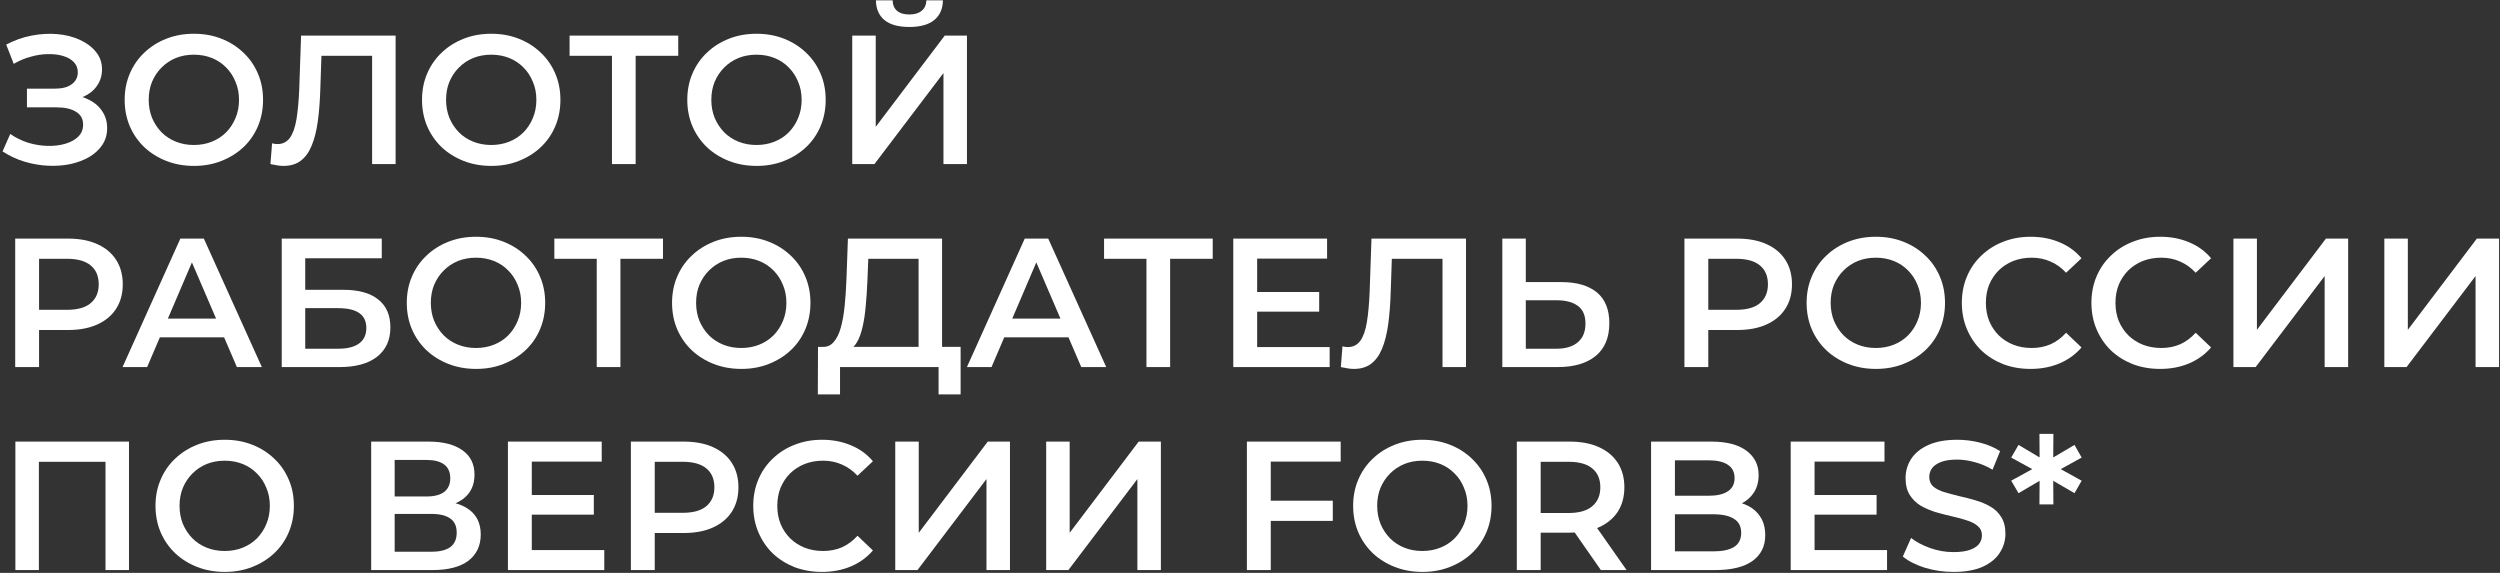 <svg width="899" height="206" viewBox="0 0 899 206" fill="none" xmlns="http://www.w3.org/2000/svg">
<rect x="0" y="0" width="899" height="206" fill="#333333" stroke="none"/>
<path d="M748.565 164.542L739.721 169.426V167.974L748.565 172.858L745.991 177.346L737.477 172.396L738.335 171.934L738.401 181.372H733.385L733.451 171.934L734.309 172.396L725.861 177.346L723.221 172.858L732.131 167.974V169.426L723.221 164.542L725.861 159.988L734.309 165.004L733.451 165.532L733.385 156.028H738.401L738.335 165.532L737.477 165.004L745.991 159.988L748.565 164.542Z" fill="white"/>
<path d="M702.472 205.66C698.864 205.66 695.41 205.154 692.11 204.142C688.81 203.086 686.192 201.744 684.256 200.116L687.226 193.45C689.074 194.902 691.362 196.112 694.09 197.08C696.818 198.048 699.612 198.532 702.472 198.532C704.892 198.532 706.85 198.268 708.346 197.74C709.842 197.212 710.942 196.508 711.646 195.628C712.35 194.704 712.702 193.67 712.702 192.526C712.702 191.118 712.196 189.996 711.184 189.16C710.172 188.28 708.852 187.598 707.224 187.114C705.64 186.586 703.858 186.102 701.878 185.662C699.942 185.222 697.984 184.716 696.004 184.144C694.068 183.528 692.286 182.758 690.658 181.834C689.074 180.866 687.776 179.59 686.764 178.006C685.752 176.422 685.246 174.398 685.246 171.934C685.246 169.426 685.906 167.138 687.226 165.07C688.59 162.958 690.636 161.286 693.364 160.054C696.136 158.778 699.634 158.14 703.858 158.14C706.63 158.14 709.38 158.492 712.108 159.196C714.836 159.9 717.212 160.912 719.236 162.232L716.53 168.898C714.462 167.666 712.328 166.764 710.128 166.192C707.928 165.576 705.816 165.268 703.792 165.268C701.416 165.268 699.48 165.554 697.984 166.126C696.532 166.698 695.454 167.446 694.75 168.37C694.09 169.294 693.76 170.35 693.76 171.538C693.76 172.946 694.244 174.09 695.212 174.97C696.224 175.806 697.522 176.466 699.106 176.95C700.734 177.434 702.538 177.918 704.518 178.402C706.498 178.842 708.456 179.348 710.392 179.92C712.372 180.492 714.154 181.24 715.738 182.164C717.366 183.088 718.664 184.342 719.632 185.926C720.644 187.51 721.15 189.512 721.15 191.932C721.15 194.396 720.468 196.684 719.104 198.796C717.784 200.864 715.738 202.536 712.966 203.812C710.194 205.044 706.696 205.66 702.472 205.66Z" fill="white"/>
<path d="M651.854 178.006H674.822V185.068H651.854V178.006ZM652.514 197.806H678.584V205H643.934V158.8H677.66V165.994H652.514V197.806Z" fill="white"/>
<path d="M593.725 205V158.8H615.373C620.917 158.8 625.141 159.9 628.045 162.1C630.949 164.256 632.401 167.16 632.401 170.812C632.401 173.276 631.829 175.388 630.685 177.148C629.541 178.864 628.001 180.206 626.065 181.174C624.173 182.098 622.105 182.56 619.861 182.56L621.049 180.184C623.645 180.184 625.977 180.668 628.045 181.636C630.113 182.56 631.741 183.924 632.929 185.728C634.161 187.532 634.777 189.776 634.777 192.46C634.777 196.42 633.259 199.5 630.223 201.7C627.187 203.9 622.677 205 616.693 205H593.725ZM602.305 198.268H616.165C619.377 198.268 621.841 197.74 623.557 196.684C625.273 195.628 626.131 193.934 626.131 191.602C626.131 189.314 625.273 187.642 623.557 186.586C621.841 185.486 619.377 184.936 616.165 184.936H601.645V178.27H614.449C617.441 178.27 619.729 177.742 621.313 176.686C622.941 175.63 623.755 174.046 623.755 171.934C623.755 169.778 622.941 168.172 621.313 167.116C619.729 166.06 617.441 165.532 614.449 165.532H602.305V198.268Z" fill="white"/>
<path d="M545.449 205V158.8H564.457C568.549 158.8 572.047 159.46 574.951 160.78C577.899 162.1 580.165 163.992 581.749 166.456C583.333 168.92 584.125 171.846 584.125 175.234C584.125 178.622 583.333 181.548 581.749 184.012C580.165 186.432 577.899 188.302 574.951 189.622C572.047 190.898 568.549 191.536 564.457 191.536H550.201L554.029 187.642V205H545.449ZM575.677 205L563.995 188.236H573.169L584.917 205H575.677ZM554.029 188.566L550.201 184.474H564.061C567.845 184.474 570.683 183.66 572.575 182.032C574.511 180.404 575.479 178.138 575.479 175.234C575.479 172.286 574.511 170.02 572.575 168.436C570.683 166.852 567.845 166.06 564.061 166.06H550.201L554.029 161.836V188.566Z" fill="white"/>
<path d="M511.54 205.66C507.932 205.66 504.61 205.066 501.574 203.878C498.538 202.69 495.898 201.04 493.654 198.928C491.41 196.772 489.672 194.264 488.44 191.404C487.208 188.5 486.592 185.332 486.592 181.9C486.592 178.468 487.208 175.322 488.44 172.462C489.672 169.558 491.41 167.05 493.654 164.938C495.898 162.782 498.538 161.11 501.574 159.922C504.61 158.734 507.91 158.14 511.474 158.14C515.082 158.14 518.382 158.734 521.374 159.922C524.41 161.11 527.05 162.782 529.294 164.938C531.538 167.05 533.276 169.558 534.508 172.462C535.74 175.322 536.356 178.468 536.356 181.9C536.356 185.332 535.74 188.5 534.508 191.404C533.276 194.308 531.538 196.816 529.294 198.928C527.05 201.04 524.41 202.69 521.374 203.878C518.382 205.066 515.104 205.66 511.54 205.66ZM511.474 198.136C513.806 198.136 515.962 197.74 517.942 196.948C519.922 196.156 521.638 195.034 523.09 193.582C524.542 192.086 525.664 190.37 526.456 188.434C527.292 186.454 527.71 184.276 527.71 181.9C527.71 179.524 527.292 177.368 526.456 175.432C525.664 173.452 524.542 171.736 523.09 170.284C521.638 168.788 519.922 167.644 517.942 166.852C515.962 166.06 513.806 165.664 511.474 165.664C509.142 165.664 506.986 166.06 505.006 166.852C503.07 167.644 501.354 168.788 499.858 170.284C498.406 171.736 497.262 173.452 496.426 175.432C495.634 177.368 495.238 179.524 495.238 181.9C495.238 184.232 495.634 186.388 496.426 188.368C497.262 190.348 498.406 192.086 499.858 193.582C501.31 195.034 503.026 196.156 505.006 196.948C506.986 197.74 509.142 198.136 511.474 198.136Z" fill="white"/>
<path d="M456.237 180.052H479.271V187.312H456.237V180.052ZM456.963 205H448.383V158.8H482.109V165.994H456.963V205Z" fill="white"/>
<path d="M376.203 205V158.8H384.651V191.602L409.467 158.8H417.453V205H409.005V172.264L384.189 205H376.203Z" fill="white"/>
<path d="M321.934 205V158.8H330.382V191.602L355.198 158.8H363.184V205H354.736V172.264L329.92 205H321.934Z" fill="white"/>
<path d="M295.553 205.66C292.033 205.66 288.755 205.088 285.719 203.944C282.727 202.756 280.109 201.106 277.865 198.994C275.665 196.838 273.949 194.308 272.717 191.404C271.485 188.5 270.869 185.332 270.869 181.9C270.869 178.468 271.485 175.3 272.717 172.396C273.949 169.492 275.687 166.984 277.931 164.872C280.175 162.716 282.793 161.066 285.785 159.922C288.777 158.734 292.055 158.14 295.619 158.14C299.403 158.14 302.857 158.8 305.981 160.12C309.105 161.396 311.745 163.31 313.901 165.862L308.357 171.076C306.685 169.272 304.815 167.93 302.747 167.05C300.679 166.126 298.435 165.664 296.015 165.664C293.595 165.664 291.373 166.06 289.349 166.852C287.369 167.644 285.631 168.766 284.135 170.218C282.683 171.67 281.539 173.386 280.703 175.366C279.911 177.346 279.515 179.524 279.515 181.9C279.515 184.276 279.911 186.454 280.703 188.434C281.539 190.414 282.683 192.13 284.135 193.582C285.631 195.034 287.369 196.156 289.349 196.948C291.373 197.74 293.595 198.136 296.015 198.136C298.435 198.136 300.679 197.696 302.747 196.816C304.815 195.892 306.685 194.506 308.357 192.658L313.901 197.938C311.745 200.446 309.105 202.36 305.981 203.68C302.857 205 299.381 205.66 295.553 205.66Z" fill="white"/>
<path d="M226.865 205V158.8H245.873C249.965 158.8 253.463 159.46 256.367 160.78C259.315 162.1 261.581 163.992 263.165 166.456C264.749 168.92 265.541 171.846 265.541 175.234C265.541 178.622 264.749 181.548 263.165 184.012C261.581 186.476 259.315 188.368 256.367 189.688C253.463 191.008 249.965 191.668 245.873 191.668H231.617L235.445 187.642V205H226.865ZM235.445 188.566L231.617 184.408H245.477C249.261 184.408 252.099 183.616 253.991 182.032C255.927 180.404 256.895 178.138 256.895 175.234C256.895 172.286 255.927 170.02 253.991 168.436C252.099 166.852 249.261 166.06 245.477 166.06H231.617L235.445 161.836V188.566Z" fill="white"/>
<path d="M190.57 178.006H213.538V185.068H190.57V178.006ZM191.23 197.806H217.3V205H182.65V158.8H216.376V165.994H191.23V197.806Z" fill="white"/>
<path d="M133.473 205V158.8H154.131C159.323 158.8 163.371 159.834 166.275 161.902C169.179 163.926 170.631 166.852 170.631 170.68C170.631 174.464 169.245 177.39 166.473 179.458C163.701 181.482 160.049 182.494 155.517 182.494L156.705 180.118C161.853 180.118 165.835 181.152 168.651 183.22C171.467 185.288 172.875 188.28 172.875 192.196C172.875 196.2 171.401 199.346 168.453 201.634C165.505 203.878 161.149 205 155.385 205H133.473ZM141.921 198.4H155.121C158.113 198.4 160.379 197.85 161.919 196.75C163.459 195.606 164.229 193.868 164.229 191.536C164.229 189.204 163.459 187.51 161.919 186.454C160.379 185.354 158.113 184.804 155.121 184.804H141.921V198.4ZM141.921 178.534H153.405C156.177 178.534 158.289 177.984 159.741 176.884C161.193 175.74 161.919 174.112 161.919 172C161.919 169.8 161.193 168.15 159.741 167.05C158.289 165.95 156.177 165.4 153.405 165.4H141.921V178.534Z" fill="white"/>
<path d="M80.866 205.66C77.258 205.66 73.936 205.066 70.9 203.878C67.864 202.69 65.224 201.04 62.98 198.928C60.736 196.772 58.998 194.264 57.766 191.404C56.534 188.5 55.918 185.332 55.918 181.9C55.918 178.468 56.534 175.322 57.766 172.462C58.998 169.558 60.736 167.05 62.98 164.938C65.224 162.782 67.864 161.11 70.9 159.922C73.936 158.734 77.236 158.14 80.8 158.14C84.408 158.14 87.708 158.734 90.7 159.922C93.736 161.11 96.376 162.782 98.62 164.938C100.864 167.05 102.602 169.558 103.834 172.462C105.066 175.322 105.682 178.468 105.682 181.9C105.682 185.332 105.066 188.5 103.834 191.404C102.602 194.308 100.864 196.816 98.62 198.928C96.376 201.04 93.736 202.69 90.7 203.878C87.708 205.066 84.43 205.66 80.866 205.66ZM80.8 198.136C83.132 198.136 85.288 197.74 87.268 196.948C89.248 196.156 90.964 195.034 92.416 193.582C93.868 192.086 94.99 190.37 95.782 188.434C96.618 186.454 97.036 184.276 97.036 181.9C97.036 179.524 96.618 177.368 95.782 175.432C94.99 173.452 93.868 171.736 92.416 170.284C90.964 168.788 89.248 167.644 87.268 166.852C85.288 166.06 83.132 165.664 80.8 165.664C78.468 165.664 76.312 166.06 74.332 166.852C72.396 167.644 70.68 168.788 69.184 170.284C67.732 171.736 66.588 173.452 65.752 175.432C64.96 177.368 64.564 179.524 64.564 181.9C64.564 184.232 64.96 186.388 65.752 188.368C66.588 190.348 67.732 192.086 69.184 193.582C70.636 195.034 72.352 196.156 74.332 196.948C76.312 197.74 78.468 198.136 80.8 198.136Z" fill="white"/>
<path d="M5.533 205V158.8H46.387V205H37.939V163.948L39.919 166.06H12.001L13.981 163.948V205H5.533Z" fill="white"/>
<path d="M857.41 132V85.8H865.858V118.602L890.674 85.8H898.66V132H890.212V99.264L865.396 132H857.41Z" fill="white"/>
<path d="M803.141 132V85.8H811.589V118.602L836.405 85.8H844.391V132H835.943V99.264L811.127 132H803.141Z" fill="white"/>
<path d="M776.76 132.66C773.24 132.66 769.962 132.088 766.926 130.944C763.934 129.756 761.316 128.106 759.072 125.994C756.872 123.838 755.156 121.308 753.924 118.404C752.692 115.5 752.076 112.332 752.076 108.9C752.076 105.468 752.692 102.3 753.924 99.396C755.156 96.492 756.894 93.984 759.138 91.872C761.382 89.716 764 88.066 766.992 86.922C769.984 85.734 773.262 85.14 776.826 85.14C780.61 85.14 784.064 85.8 787.188 87.12C790.312 88.396 792.952 90.31 795.108 92.862L789.564 98.076C787.892 96.272 786.022 94.93 783.954 94.05C781.886 93.126 779.642 92.664 777.222 92.664C774.802 92.664 772.58 93.06 770.556 93.852C768.576 94.644 766.838 95.766 765.342 97.218C763.89 98.67 762.746 100.386 761.91 102.366C761.118 104.346 760.722 106.524 760.722 108.9C760.722 111.276 761.118 113.454 761.91 115.434C762.746 117.414 763.89 119.13 765.342 120.582C766.838 122.034 768.576 123.156 770.556 123.948C772.58 124.74 774.802 125.136 777.222 125.136C779.642 125.136 781.886 124.696 783.954 123.816C786.022 122.892 787.892 121.506 789.564 119.658L795.108 124.938C792.952 127.446 790.312 129.36 787.188 130.68C784.064 132 780.588 132.66 776.76 132.66Z" fill="white"/>
<path d="M730.161 132.66C726.641 132.66 723.363 132.088 720.327 130.944C717.335 129.756 714.717 128.106 712.473 125.994C710.273 123.838 708.557 121.308 707.325 118.404C706.093 115.5 705.477 112.332 705.477 108.9C705.477 105.468 706.093 102.3 707.325 99.396C708.557 96.492 710.295 93.984 712.539 91.872C714.783 89.716 717.401 88.066 720.393 86.922C723.385 85.734 726.663 85.14 730.227 85.14C734.011 85.14 737.465 85.8 740.589 87.12C743.713 88.396 746.353 90.31 748.509 92.862L742.965 98.076C741.293 96.272 739.423 94.93 737.355 94.05C735.287 93.126 733.043 92.664 730.623 92.664C728.203 92.664 725.981 93.06 723.957 93.852C721.977 94.644 720.239 95.766 718.743 97.218C717.291 98.67 716.147 100.386 715.311 102.366C714.519 104.346 714.123 106.524 714.123 108.9C714.123 111.276 714.519 113.454 715.311 115.434C716.147 117.414 717.291 119.13 718.743 120.582C720.239 122.034 721.977 123.156 723.957 123.948C725.981 124.74 728.203 125.136 730.623 125.136C733.043 125.136 735.287 124.696 737.355 123.816C739.423 122.892 741.293 121.506 742.965 119.658L748.509 124.938C746.353 127.446 743.713 129.36 740.589 130.68C737.465 132 733.989 132.66 730.161 132.66Z" fill="white"/>
<path d="M674.608 132.66C671 132.66 667.678 132.066 664.642 130.878C661.606 129.69 658.966 128.04 656.722 125.928C654.478 123.772 652.74 121.264 651.508 118.404C650.276 115.5 649.66 112.332 649.66 108.9C649.66 105.468 650.276 102.322 651.508 99.462C652.74 96.558 654.478 94.05 656.722 91.938C658.966 89.782 661.606 88.11 664.642 86.922C667.678 85.734 670.978 85.14 674.542 85.14C678.15 85.14 681.45 85.734 684.442 86.922C687.478 88.11 690.118 89.782 692.362 91.938C694.606 94.05 696.344 96.558 697.576 99.462C698.808 102.322 699.424 105.468 699.424 108.9C699.424 112.332 698.808 115.5 697.576 118.404C696.344 121.308 694.606 123.816 692.362 125.928C690.118 128.04 687.478 129.69 684.442 130.878C681.45 132.066 678.172 132.66 674.608 132.66ZM674.542 125.136C676.874 125.136 679.03 124.74 681.01 123.948C682.99 123.156 684.706 122.034 686.158 120.582C687.61 119.086 688.732 117.37 689.524 115.434C690.36 113.454 690.778 111.276 690.778 108.9C690.778 106.524 690.36 104.368 689.524 102.432C688.732 100.452 687.61 98.736 686.158 97.284C684.706 95.788 682.99 94.644 681.01 93.852C679.03 93.06 676.874 92.664 674.542 92.664C672.21 92.664 670.054 93.06 668.074 93.852C666.138 94.644 664.422 95.788 662.926 97.284C661.474 98.736 660.33 100.452 659.494 102.432C658.702 104.368 658.306 106.524 658.306 108.9C658.306 111.232 658.702 113.388 659.494 115.368C660.33 117.348 661.474 119.086 662.926 120.582C664.378 122.034 666.094 123.156 668.074 123.948C670.054 124.74 672.21 125.136 674.542 125.136Z" fill="white"/>
<path d="M605.721 132V85.8H624.729C628.821 85.8 632.319 86.46 635.223 87.78C638.171 89.1 640.437 90.992 642.021 93.456C643.605 95.92 644.397 98.846 644.397 102.234C644.397 105.622 643.605 108.548 642.021 111.012C640.437 113.476 638.171 115.368 635.223 116.688C632.319 118.008 628.821 118.668 624.729 118.668H610.473L614.301 114.642V132H605.721ZM614.301 115.566L610.473 111.408H624.333C628.117 111.408 630.955 110.616 632.847 109.032C634.783 107.404 635.751 105.138 635.751 102.234C635.751 99.286 634.783 97.02 632.847 95.436C630.955 93.852 628.117 93.06 624.333 93.06H610.473L614.301 88.836V115.566Z" fill="white"/>
<path d="M561.488 101.442C566.988 101.442 571.234 102.674 574.226 105.138C577.218 107.602 578.714 111.298 578.714 116.226C578.714 121.418 577.064 125.356 573.764 128.04C570.508 130.68 565.954 132 560.102 132H540.236V85.8H548.684V101.442H561.488ZM559.706 125.4C563.006 125.4 565.558 124.63 567.362 123.09C569.21 121.55 570.134 119.306 570.134 116.358C570.134 113.454 569.232 111.342 567.428 110.022C565.624 108.658 563.05 107.976 559.706 107.976H548.684V125.4H559.706Z" fill="white"/>
<path d="M486.848 132.66C486.1 132.66 485.352 132.594 484.604 132.462C483.856 132.33 483.042 132.176 482.162 132L482.756 124.542C483.372 124.718 484.032 124.806 484.736 124.806C486.584 124.806 488.058 124.058 489.158 122.562C490.258 121.022 491.05 118.778 491.534 115.83C492.018 112.882 492.348 109.252 492.524 104.94L493.184 85.8H527.174V132H518.726V90.948L520.706 93.06H498.728L500.576 90.882L500.114 104.61C499.982 109.186 499.674 113.212 499.19 116.688C498.706 120.164 497.958 123.09 496.946 125.466C495.978 127.798 494.68 129.58 493.052 130.812C491.424 132.044 489.356 132.66 486.848 132.66Z" fill="white"/>
<path d="M451.412 105.006H474.38V112.068H451.412V105.006ZM452.072 124.806H478.142V132H443.492V85.8H477.218V92.994H452.072V124.806Z" fill="white"/>
<path d="M412.266 132V90.948L414.312 93.06H397.02V85.8H436.092V93.06H418.8L420.78 90.948V132H412.266Z" fill="white"/>
<path d="M347.705 132L368.495 85.8H376.943L397.799 132H388.823L370.937 90.354H374.369L356.549 132H347.705ZM357.275 121.308L359.585 114.576H384.533L386.843 121.308H357.275Z" fill="white"/>
<path d="M330.322 128.04V93.06H312.238L311.908 101.244C311.776 104.324 311.578 107.25 311.314 110.022C311.094 112.75 310.72 115.236 310.192 117.48C309.708 119.724 309.026 121.594 308.146 123.09C307.266 124.586 306.188 125.576 304.912 126.06L295.672 124.74C297.344 124.828 298.708 124.256 299.764 123.024C300.864 121.792 301.722 120.076 302.338 117.876C302.954 115.676 303.416 113.102 303.724 110.154C304.032 107.162 304.252 103.928 304.384 100.452L304.912 85.8H338.77V128.04H330.322ZM294.088 141.834L294.154 124.74H345.436V141.834H337.516V132H302.074V141.834H294.088Z" fill="white"/>
<path d="M266.62 132.66C263.012 132.66 259.69 132.066 256.654 130.878C253.618 129.69 250.978 128.04 248.734 125.928C246.49 123.772 244.752 121.264 243.52 118.404C242.288 115.5 241.672 112.332 241.672 108.9C241.672 105.468 242.288 102.322 243.52 99.462C244.752 96.558 246.49 94.05 248.734 91.938C250.978 89.782 253.618 88.11 256.654 86.922C259.69 85.734 262.99 85.14 266.554 85.14C270.162 85.14 273.462 85.734 276.454 86.922C279.49 88.11 282.13 89.782 284.374 91.938C286.618 94.05 288.356 96.558 289.588 99.462C290.82 102.322 291.436 105.468 291.436 108.9C291.436 112.332 290.82 115.5 289.588 118.404C288.356 121.308 286.618 123.816 284.374 125.928C282.13 128.04 279.49 129.69 276.454 130.878C273.462 132.066 270.184 132.66 266.62 132.66ZM266.554 125.136C268.886 125.136 271.042 124.74 273.022 123.948C275.002 123.156 276.718 122.034 278.17 120.582C279.622 119.086 280.744 117.37 281.536 115.434C282.372 113.454 282.79 111.276 282.79 108.9C282.79 106.524 282.372 104.368 281.536 102.432C280.744 100.452 279.622 98.736 278.17 97.284C276.718 95.788 275.002 94.644 273.022 93.852C271.042 93.06 268.886 92.664 266.554 92.664C264.222 92.664 262.066 93.06 260.086 93.852C258.15 94.644 256.434 95.788 254.938 97.284C253.486 98.736 252.342 100.452 251.506 102.432C250.714 104.368 250.318 106.524 250.318 108.9C250.318 111.232 250.714 113.388 251.506 115.368C252.342 117.348 253.486 119.086 254.938 120.582C256.39 122.034 258.106 123.156 260.086 123.948C262.066 124.74 264.222 125.136 266.554 125.136Z" fill="white"/>
<path d="M214.588 132V90.948L216.634 93.06H199.342V85.8H238.414V93.06H221.122L223.102 90.948V132H214.588Z" fill="white"/>
<path d="M171.229 132.66C167.621 132.66 164.299 132.066 161.263 130.878C158.227 129.69 155.587 128.04 153.343 125.928C151.099 123.772 149.361 121.264 148.129 118.404C146.897 115.5 146.281 112.332 146.281 108.9C146.281 105.468 146.897 102.322 148.129 99.462C149.361 96.558 151.099 94.05 153.343 91.938C155.587 89.782 158.227 88.11 161.263 86.922C164.299 85.734 167.599 85.14 171.163 85.14C174.771 85.14 178.071 85.734 181.063 86.922C184.099 88.11 186.739 89.782 188.983 91.938C191.227 94.05 192.965 96.558 194.197 99.462C195.429 102.322 196.045 105.468 196.045 108.9C196.045 112.332 195.429 115.5 194.197 118.404C192.965 121.308 191.227 123.816 188.983 125.928C186.739 128.04 184.099 129.69 181.063 130.878C178.071 132.066 174.793 132.66 171.229 132.66ZM171.163 125.136C173.495 125.136 175.651 124.74 177.631 123.948C179.611 123.156 181.327 122.034 182.779 120.582C184.231 119.086 185.353 117.37 186.145 115.434C186.981 113.454 187.399 111.276 187.399 108.9C187.399 106.524 186.981 104.368 186.145 102.432C185.353 100.452 184.231 98.736 182.779 97.284C181.327 95.788 179.611 94.644 177.631 93.852C175.651 93.06 173.495 92.664 171.163 92.664C168.831 92.664 166.675 93.06 164.695 93.852C162.759 94.644 161.043 95.788 159.547 97.284C158.095 98.736 156.951 100.452 156.115 102.432C155.323 104.368 154.927 106.524 154.927 108.9C154.927 111.232 155.323 113.388 156.115 115.368C156.951 117.348 158.095 119.086 159.547 120.582C160.999 122.034 162.715 123.156 164.695 123.948C166.675 124.74 168.831 125.136 171.163 125.136Z" fill="white"/>
<path d="M101.311 132V85.8H137.281V92.862H109.759V104.214H123.421C128.965 104.214 133.167 105.38 136.027 107.712C138.931 110 140.383 113.344 140.383 117.744C140.383 122.276 138.777 125.796 135.565 128.304C132.397 130.768 127.909 132 122.101 132H101.311ZM109.759 125.4H121.639C124.939 125.4 127.447 124.762 129.163 123.486C130.879 122.21 131.737 120.362 131.737 117.942C131.737 113.19 128.371 110.814 121.639 110.814H109.759V125.4Z" fill="white"/>
<path d="M44.066 132L64.856 85.8H73.304L94.16 132H85.184L67.298 90.354H70.73L52.91 132H44.066ZM53.636 121.308L55.946 114.576H80.894L83.204 121.308H53.636Z" fill="white"/>
<path d="M5.469 132V85.8H24.477C28.569 85.8 32.067 86.46 34.971 87.78C37.919 89.1 40.185 90.992 41.769 93.456C43.353 95.92 44.145 98.846 44.145 102.234C44.145 105.622 43.353 108.548 41.769 111.012C40.185 113.476 37.919 115.368 34.971 116.688C32.067 118.008 28.569 118.668 24.477 118.668H10.221L14.049 114.642V132H5.469ZM14.049 115.566L10.221 111.408H24.081C27.865 111.408 30.703 110.616 32.595 109.032C34.531 107.404 35.499 105.138 35.499 102.234C35.499 99.286 34.531 97.02 32.595 95.436C30.703 93.852 27.865 93.06 24.081 93.06H10.221L14.049 88.836V115.566Z" fill="white"/>
<path d="M306.465 59V12.8H314.913V45.602L339.729 12.8H347.715V59H339.267V26.264L314.451 59H306.465ZM326.991 9.698C323.031 9.698 320.039 8.862 318.015 7.19C316.035 5.518 315.023 3.164 314.979 0.128H320.985C321.029 1.756 321.557 3.01 322.569 3.89C323.625 4.77 325.099 5.21 326.991 5.21C328.883 5.21 330.357 4.77 331.413 3.89C332.513 3.01 333.085 1.756 333.129 0.128H339.069C339.025 3.164 337.991 5.518 335.967 7.19C333.943 8.862 330.951 9.698 326.991 9.698Z" fill="white"/>
<path d="M272.098 59.66C268.49 59.66 265.168 59.066 262.132 57.878C259.096 56.69 256.456 55.04 254.212 52.928C251.968 50.772 250.23 48.264 248.998 45.404C247.766 42.5 247.15 39.332 247.15 35.9C247.15 32.468 247.766 29.322 248.998 26.462C250.23 23.558 251.968 21.05 254.212 18.938C256.456 16.782 259.096 15.11 262.132 13.922C265.168 12.734 268.468 12.14 272.032 12.14C275.64 12.14 278.94 12.734 281.932 13.922C284.968 15.11 287.608 16.782 289.852 18.938C292.096 21.05 293.834 23.558 295.066 26.462C296.298 29.322 296.914 32.468 296.914 35.9C296.914 39.332 296.298 42.5 295.066 45.404C293.834 48.308 292.096 50.816 289.852 52.928C287.608 55.04 284.968 56.69 281.932 57.878C278.94 59.066 275.662 59.66 272.098 59.66ZM272.032 52.136C274.364 52.136 276.52 51.74 278.5 50.948C280.48 50.156 282.196 49.034 283.648 47.582C285.1 46.086 286.222 44.37 287.014 42.434C287.85 40.454 288.268 38.276 288.268 35.9C288.268 33.524 287.85 31.368 287.014 29.432C286.222 27.452 285.1 25.736 283.648 24.284C282.196 22.788 280.48 21.644 278.5 20.852C276.52 20.06 274.364 19.664 272.032 19.664C269.7 19.664 267.544 20.06 265.564 20.852C263.628 21.644 261.912 22.788 260.416 24.284C258.964 25.736 257.82 27.452 256.984 29.432C256.192 31.368 255.796 33.524 255.796 35.9C255.796 38.232 256.192 40.388 256.984 42.368C257.82 44.348 258.964 46.086 260.416 47.582C261.868 49.034 263.584 50.156 265.564 50.948C267.544 51.74 269.7 52.136 272.032 52.136Z" fill="white"/>
<path d="M220.066 59V17.948L222.112 20.06H204.82V12.8H243.892V20.06H226.6L228.58 17.948V59H220.066Z" fill="white"/>
<path d="M176.708 59.66C173.1 59.66 169.778 59.066 166.742 57.878C163.706 56.69 161.066 55.04 158.822 52.928C156.578 50.772 154.84 48.264 153.608 45.404C152.376 42.5 151.76 39.332 151.76 35.9C151.76 32.468 152.376 29.322 153.608 26.462C154.84 23.558 156.578 21.05 158.822 18.938C161.066 16.782 163.706 15.11 166.742 13.922C169.778 12.734 173.078 12.14 176.642 12.14C180.25 12.14 183.55 12.734 186.542 13.922C189.578 15.11 192.218 16.782 194.462 18.938C196.706 21.05 198.444 23.558 199.676 26.462C200.908 29.322 201.524 32.468 201.524 35.9C201.524 39.332 200.908 42.5 199.676 45.404C198.444 48.308 196.706 50.816 194.462 52.928C192.218 55.04 189.578 56.69 186.542 57.878C183.55 59.066 180.272 59.66 176.708 59.66ZM176.642 52.136C178.974 52.136 181.13 51.74 183.11 50.948C185.09 50.156 186.806 49.034 188.258 47.582C189.71 46.086 190.832 44.37 191.624 42.434C192.46 40.454 192.878 38.276 192.878 35.9C192.878 33.524 192.46 31.368 191.624 29.432C190.832 27.452 189.71 25.736 188.258 24.284C186.806 22.788 185.09 21.644 183.11 20.852C181.13 20.06 178.974 19.664 176.642 19.664C174.31 19.664 172.154 20.06 170.174 20.852C168.238 21.644 166.522 22.788 165.026 24.284C163.574 25.736 162.43 27.452 161.594 29.432C160.802 31.368 160.406 33.524 160.406 35.9C160.406 38.232 160.802 40.388 161.594 42.368C162.43 44.348 163.574 46.086 165.026 47.582C166.478 49.034 168.194 50.156 170.174 50.948C172.154 51.74 174.31 52.136 176.642 52.136Z" fill="white"/>
<path d="M101.934 59.66C101.186 59.66 100.438 59.594 99.69 59.462C98.942 59.33 98.128 59.176 97.248 59L97.842 51.542C98.458 51.718 99.118 51.806 99.822 51.806C101.67 51.806 103.144 51.058 104.244 49.562C105.344 48.022 106.136 45.778 106.62 42.83C107.104 39.882 107.434 36.252 107.61 31.94L108.27 12.8H142.26V59H133.812V17.948L135.792 20.06H113.814L115.662 17.882L115.2 31.61C115.068 36.186 114.76 40.212 114.276 43.688C113.792 47.164 113.044 50.09 112.032 52.466C111.064 54.798 109.766 56.58 108.138 57.812C106.51 59.044 104.442 59.66 101.934 59.66Z" fill="white"/>
<path d="M69.78 59.66C66.172 59.66 62.85 59.066 59.814 57.878C56.778 56.69 54.138 55.04 51.894 52.928C49.65 50.772 47.912 48.264 46.68 45.404C45.448 42.5 44.832 39.332 44.832 35.9C44.832 32.468 45.448 29.322 46.68 26.462C47.912 23.558 49.65 21.05 51.894 18.938C54.138 16.782 56.778 15.11 59.814 13.922C62.85 12.734 66.15 12.14 69.714 12.14C73.322 12.14 76.622 12.734 79.614 13.922C82.65 15.11 85.29 16.782 87.534 18.938C89.778 21.05 91.516 23.558 92.748 26.462C93.98 29.322 94.596 32.468 94.596 35.9C94.596 39.332 93.98 42.5 92.748 45.404C91.516 48.308 89.778 50.816 87.534 52.928C85.29 55.04 82.65 56.69 79.614 57.878C76.622 59.066 73.344 59.66 69.78 59.66ZM69.714 52.136C72.046 52.136 74.202 51.74 76.182 50.948C78.162 50.156 79.878 49.034 81.33 47.582C82.782 46.086 83.904 44.37 84.696 42.434C85.532 40.454 85.95 38.276 85.95 35.9C85.95 33.524 85.532 31.368 84.696 29.432C83.904 27.452 82.782 25.736 81.33 24.284C79.878 22.788 78.162 21.644 76.182 20.852C74.202 20.06 72.046 19.664 69.714 19.664C67.382 19.664 65.226 20.06 63.246 20.852C61.31 21.644 59.594 22.788 58.098 24.284C56.646 25.736 55.502 27.452 54.666 29.432C53.874 31.368 53.478 33.524 53.478 35.9C53.478 38.232 53.874 40.388 54.666 42.368C55.502 44.348 56.646 46.086 58.098 47.582C59.55 49.034 61.266 50.156 63.246 50.948C65.226 51.74 67.382 52.136 69.714 52.136Z" fill="white"/>
<path d="M0.914 54.446L3.686 48.176C5.666 49.54 7.822 50.596 10.154 51.344C12.53 52.048 14.884 52.422 17.216 52.466C19.548 52.51 21.66 52.246 23.552 51.674C25.488 51.102 27.028 50.244 28.172 49.1C29.316 47.956 29.888 46.526 29.888 44.81C29.888 42.742 29.03 41.202 27.314 40.19C25.642 39.134 23.354 38.606 20.45 38.606H9.692V31.874H19.79C22.386 31.874 24.388 31.346 25.796 30.29C27.248 29.234 27.974 27.804 27.974 26C27.974 24.504 27.49 23.272 26.522 22.304C25.598 21.336 24.322 20.61 22.694 20.126C21.11 19.642 19.306 19.422 17.282 19.466C15.302 19.466 13.234 19.774 11.078 20.39C8.922 20.962 6.876 21.82 4.94 22.964L2.234 16.034C5.138 14.494 8.174 13.416 11.342 12.8C14.554 12.184 17.656 12.008 20.648 12.272C23.64 12.536 26.324 13.218 28.7 14.318C31.12 15.418 33.056 16.87 34.508 18.674C35.96 20.434 36.686 22.524 36.686 24.944C36.686 27.144 36.092 29.102 34.904 30.818C33.76 32.49 32.176 33.788 30.152 34.712C28.128 35.636 25.774 36.098 23.09 36.098L23.42 33.986C26.456 33.986 29.096 34.514 31.34 35.57C33.628 36.582 35.388 37.99 36.62 39.794C37.896 41.598 38.534 43.688 38.534 46.064C38.534 48.308 37.962 50.31 36.818 52.07C35.674 53.786 34.112 55.238 32.132 56.426C30.152 57.57 27.886 58.428 25.334 59C22.782 59.528 20.098 59.726 17.282 59.594C14.466 59.462 11.65 58.978 8.834 58.142C6.062 57.306 3.422 56.074 0.914 54.446Z" fill="white"/>
</svg>

